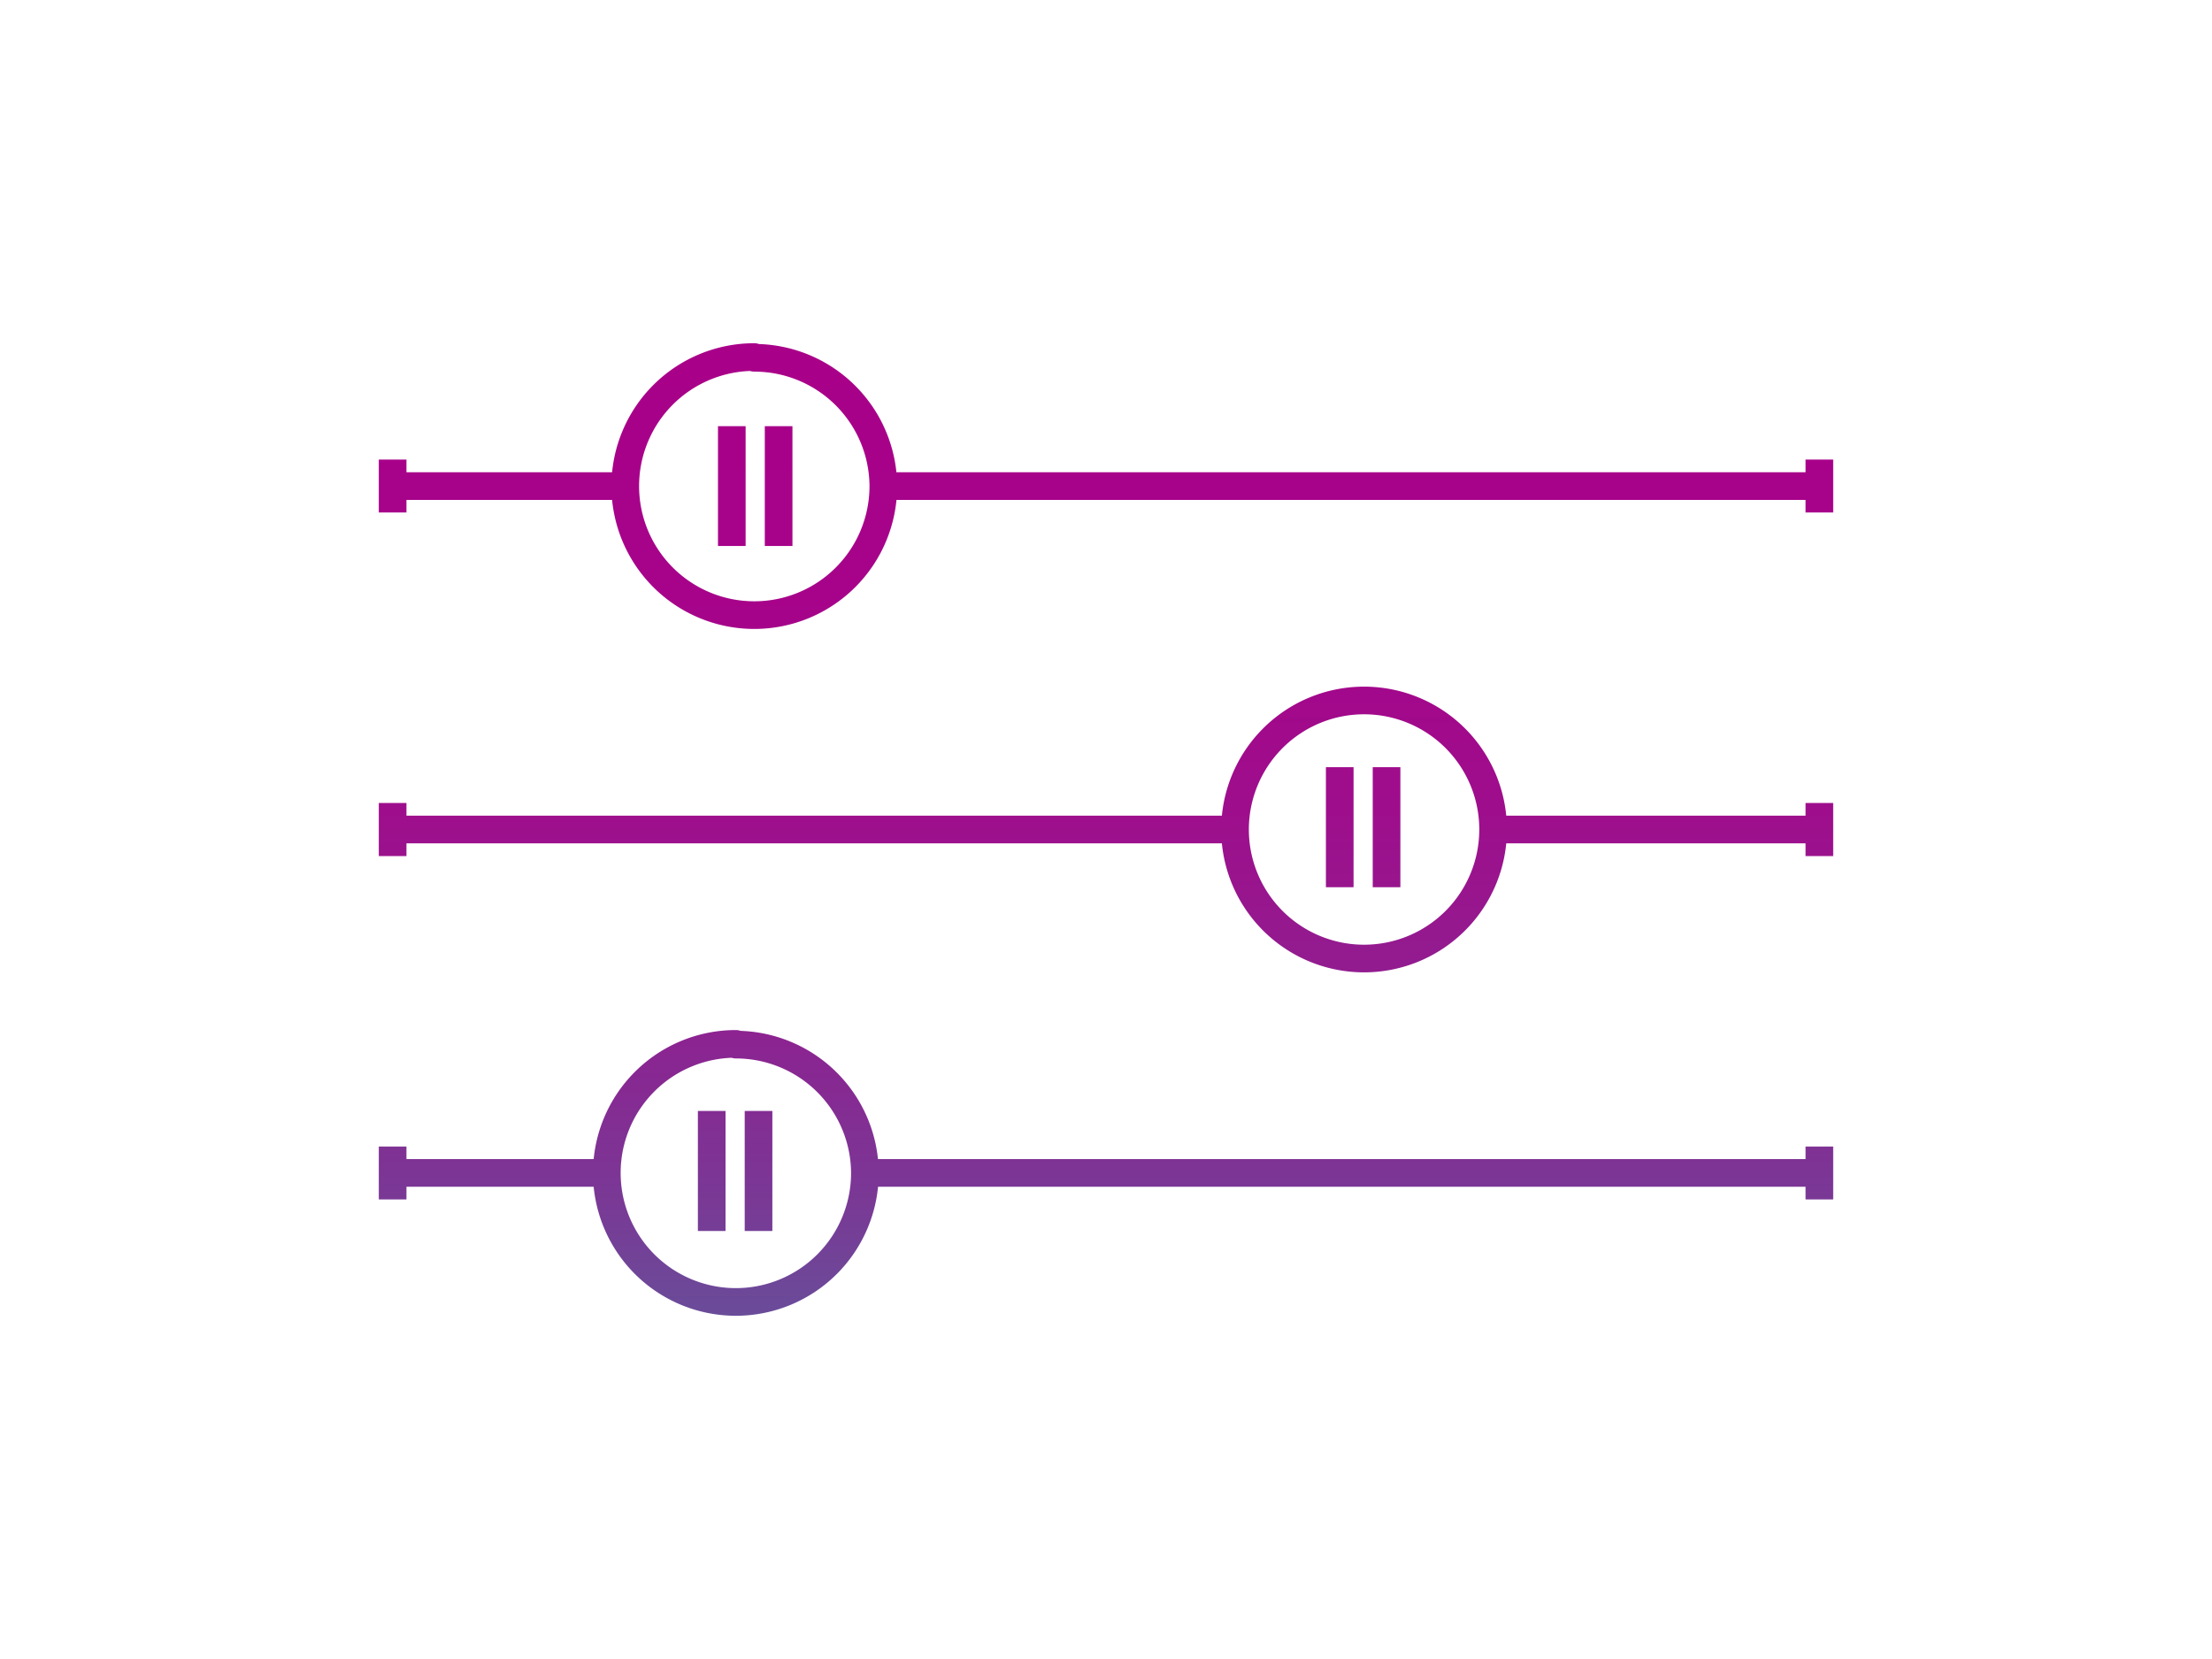<svg id="Artboard_2" data-name="Artboard 2" xmlns="http://www.w3.org/2000/svg" xmlns:xlink="http://www.w3.org/1999/xlink" width="120" height="90" viewBox="0 0 120 90">
  <defs>
    <style>
      .cls-1 {
        fill: none;
        stroke-linejoin: round;
        stroke-width: 1.5px;
        stroke: url(#New_Gradient_Swatch_23);
      }
    </style>
    <linearGradient id="New_Gradient_Swatch_23" data-name="New Gradient Swatch 23" x1="60" y1="71.34" x2="60" y2="18.66" gradientUnits="userSpaceOnUse">
      <stop offset="0" stop-color="#6a4c99"/>
      <stop offset="0.13" stop-color="#7b3795"/>
      <stop offset="0.32" stop-color="#8f1f90"/>
      <stop offset="0.52" stop-color="#9e0e8c"/>
      <stop offset="0.74" stop-color="#a6038a"/>
      <stop offset="1" stop-color="#a90089"/>
    </linearGradient>
  </defs>
  <title>Maintain_Discretion2</title>
  <path class="cls-1" d="M21.06,26.37H34m13.8,0H98.7m-57.78-7a7,7,0,1,0,7,7A7,7,0,0,0,40.92,19.41ZM21.3,24.93V27.8m77.4-2.87V27.8M21.06,45h46m13.8,0H98.7M74,38a7,7,0,1,0,7,7A7,7,0,0,0,74,38ZM21.3,43.56v2.88m77.4-2.88v2.88M21.06,63.63H33m13.8,0H98.7m-58.78-7a7,7,0,1,0,7,7A7,7,0,0,0,39.92,56.67ZM21.3,62.2v2.87M98.7,62.2v2.87m-59-41.95v6.5m2.54-6.5v6.5m30.44,12v6.51m2.54-6.51v6.51M38.61,60.27v6.51m2.54-6.51v6.51"/>
</svg>
